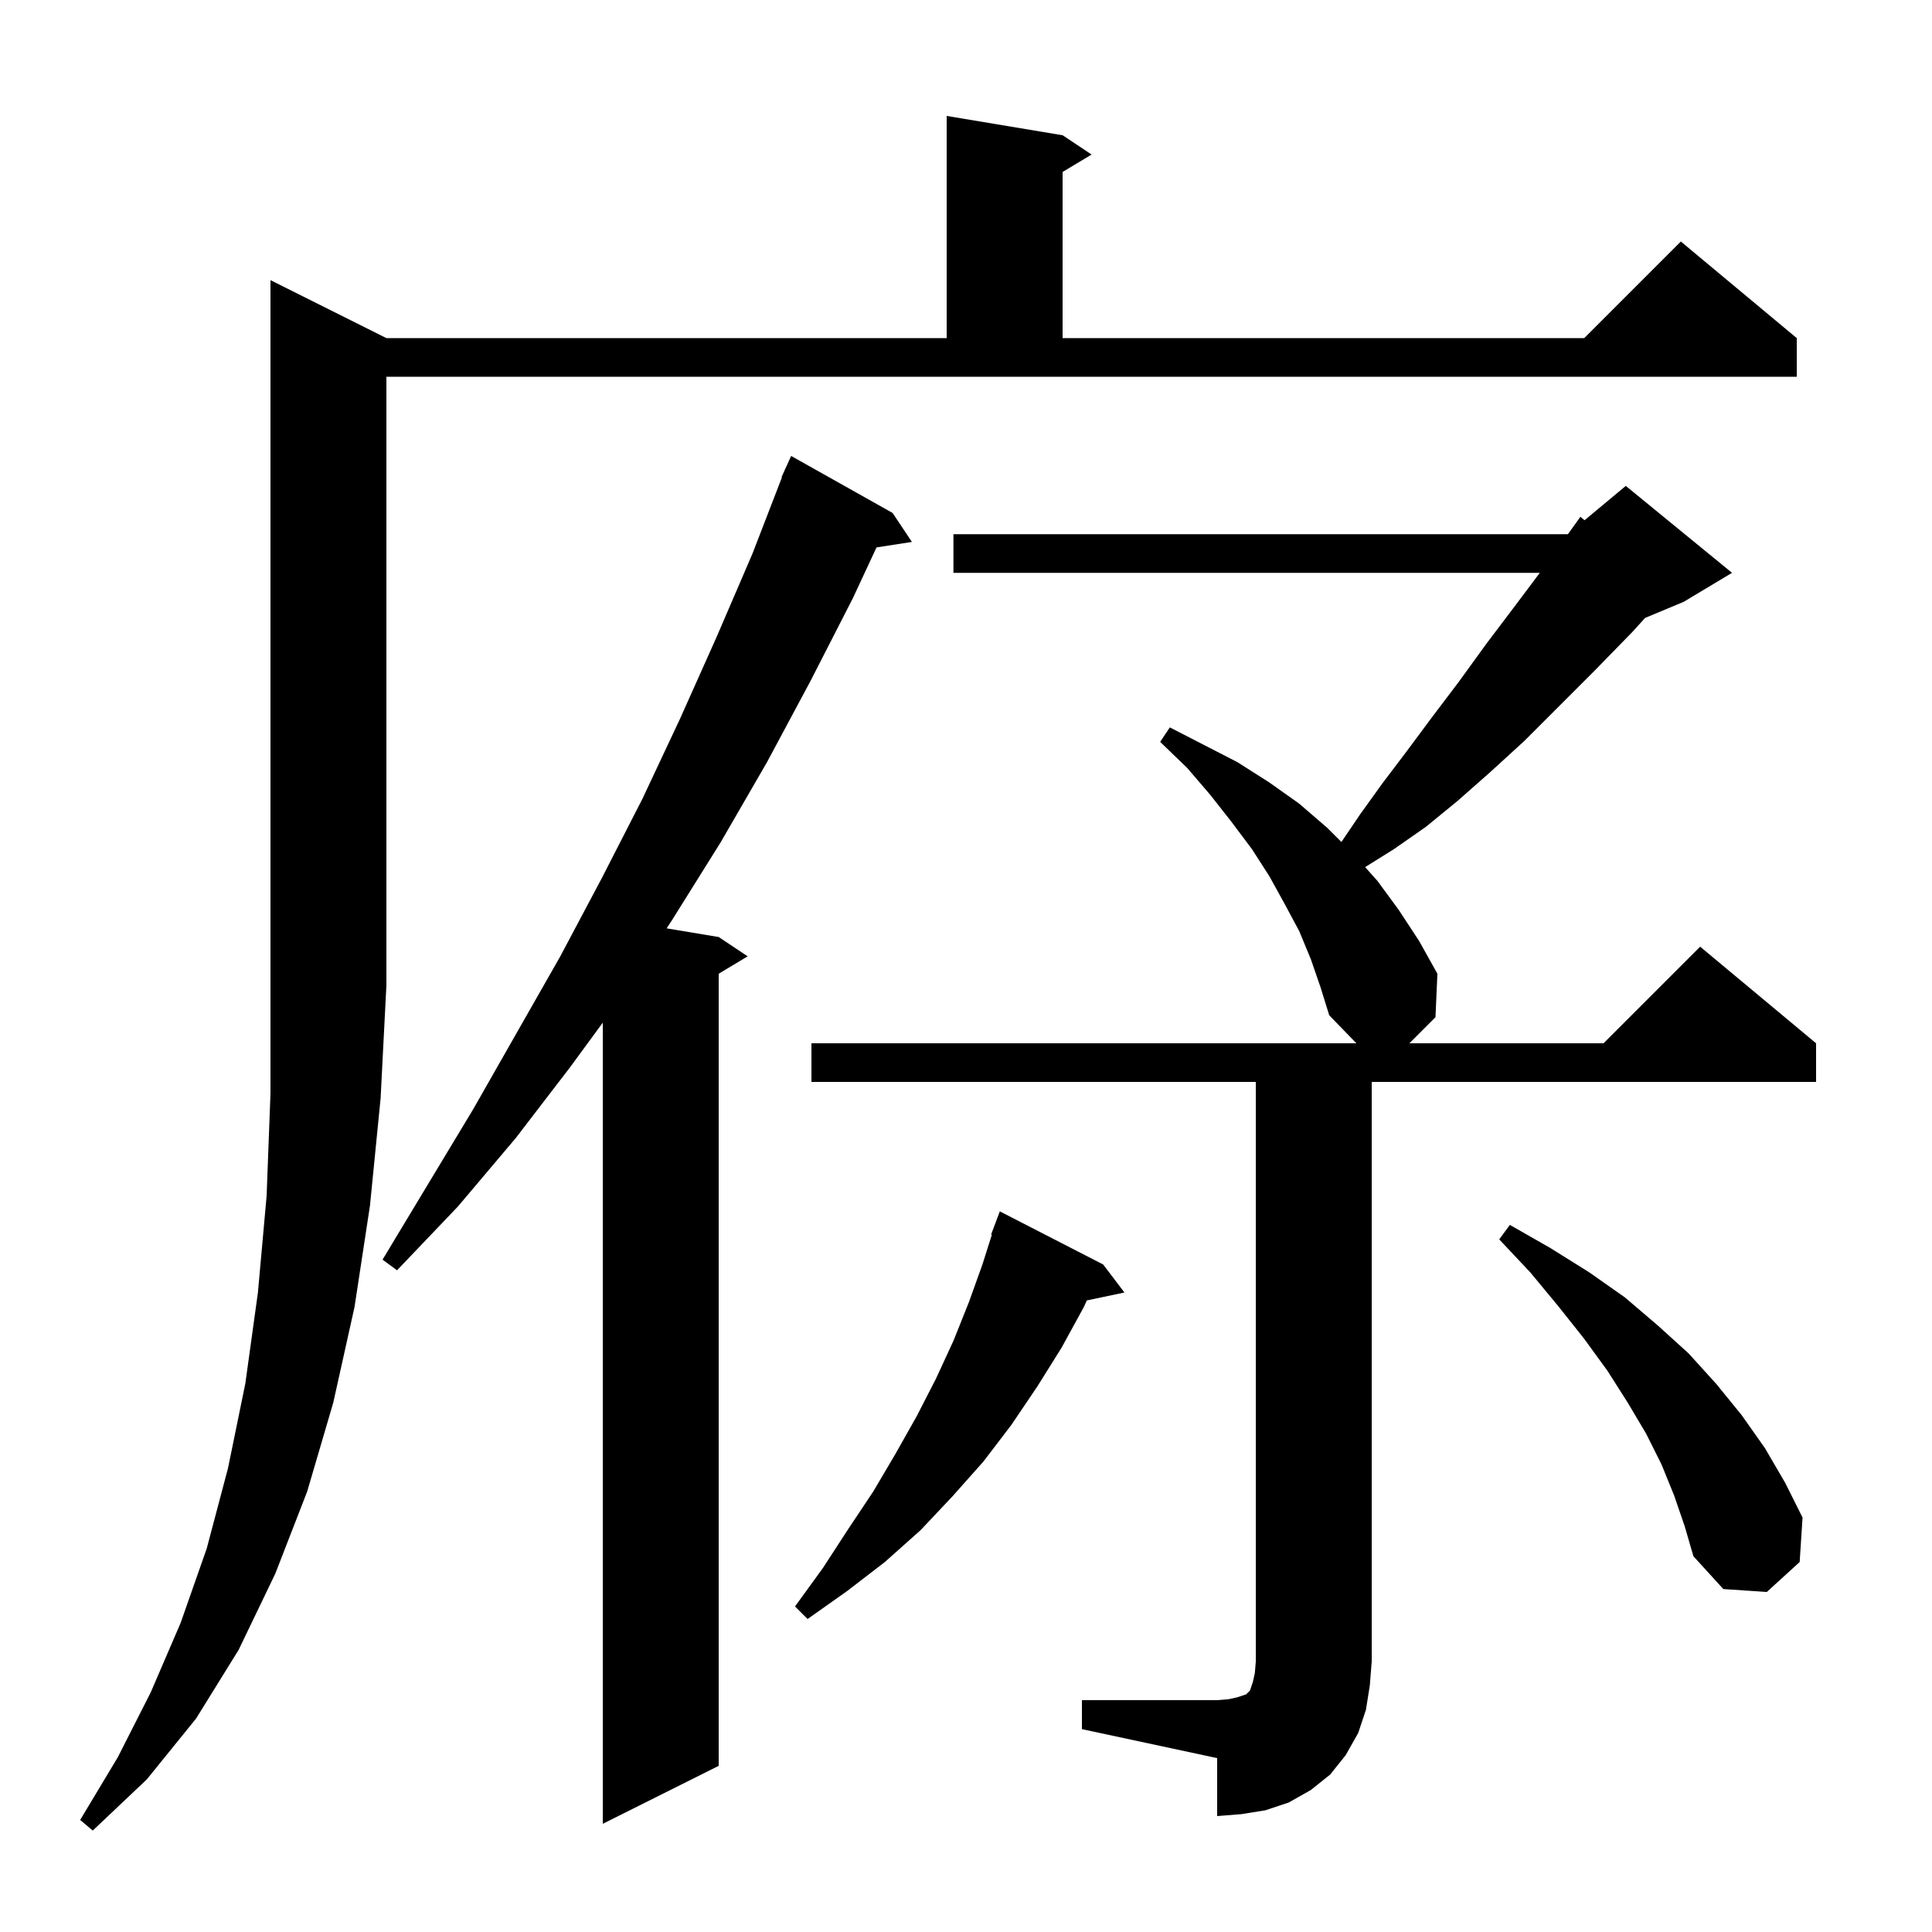 <svg xmlns="http://www.w3.org/2000/svg" xmlns:xlink="http://www.w3.org/1999/xlink" version="1.1" baseProfile="full" viewBox="0 0 200 200" width="200" height="200"><g fill="currentColor"><path d="M 40.0 35.0 L 98.0 35.0 L 98.0 12.0 L 110.0 14.0 L 113.0 16.0 L 110.0 17.8 L 110.0 35.0 L 164.0 35.0 L 174.0 25.0 L 186.0 35.0 L 186.0 39.0 L 40.0 39.0 L 40.0 102.0 L 39.4 113.7 L 38.3 124.8 L 36.7 135.3 L 34.5 145.2 L 31.8 154.4 L 28.5 162.9 L 24.7 170.8 L 20.3 177.9 L 15.2 184.2 L 9.6 189.5 L 8.3 188.4 L 12.2 181.9 L 15.6 175.2 L 18.7 168.0 L 21.4 160.3 L 23.6 152.0 L 25.4 143.2 L 26.7 133.8 L 27.6 123.8 L 28.0 113.2 L 28.0 29.0 Z M 92.4 53.1 L 94.4 56.1 L 90.737 56.668 L 88.3 61.9 L 83.9 70.5 L 79.4 78.9 L 74.6 87.2 L 69.6 95.2 L 69.01 96.102 L 74.4 97.0 L 77.4 99.0 L 74.4 100.8 L 74.4 182.8 L 62.4 188.8 L 62.4 105.864 L 59.0 110.5 L 53.4 117.8 L 47.4 124.9 L 41.1 131.5 L 39.6 130.4 L 49.0 114.8 L 58.0 99.0 L 62.3 90.9 L 66.5 82.7 L 70.4 74.4 L 74.2 65.9 L 77.9 57.3 L 80.946 49.415 L 80.9 49.4 L 81.248 48.633 L 81.3 48.5 L 81.308 48.503 L 81.9 47.2 Z M 112.0 176.0 L 126.0 176.0 L 127.2 175.9 L 128.1 175.7 L 129.0 175.4 L 129.4 175.0 L 129.7 174.1 L 129.9 173.2 L 130.0 172.0 L 130.0 112.0 L 84.0 112.0 L 84.0 108.0 L 140.412 108.0 L 137.6 105.1 L 136.7 102.2 L 135.7 99.3 L 134.5 96.4 L 133.0 93.6 L 131.4 90.7 L 129.6 87.9 L 127.5 85.1 L 125.3 82.3 L 122.9 79.5 L 120.1 76.8 L 121.1 75.3 L 128.1 78.9 L 131.4 81.0 L 134.5 83.2 L 137.4 85.7 L 138.862 87.162 L 140.8 84.3 L 143.1 81.1 L 145.6 77.8 L 148.2 74.3 L 151.0 70.6 L 153.9 66.6 L 157.0 62.5 L 159.4 59.3 L 98.7 59.3 L 98.7 55.3 L 162.3 55.3 L 162.322 55.282 L 163.6 53.5 L 164.034 53.855 L 168.3 50.3 L 179.3 59.3 L 174.3 62.3 L 170.3 63.967 L 169.0 65.4 L 165.1 69.4 L 157.8 76.7 L 154.3 79.9 L 150.9 82.9 L 147.6 85.6 L 144.3 87.9 L 141.318 89.764 L 142.6 91.2 L 144.8 94.2 L 146.9 97.4 L 148.8 100.8 L 148.6 105.3 L 145.9 108.0 L 166.0 108.0 L 176.0 98.0 L 188.0 108.0 L 188.0 112.0 L 142.0 112.0 L 142.0 172.0 L 141.8 174.5 L 141.4 177.0 L 140.6 179.4 L 139.3 181.7 L 137.7 183.7 L 135.7 185.3 L 133.4 186.6 L 131.0 187.4 L 128.5 187.8 L 126.0 188.0 L 126.0 182.0 L 112.0 179.0 Z M 114.2 130.9 L 116.4 133.8 L 112.51 134.619 L 112.2 135.3 L 109.9 139.5 L 107.4 143.5 L 104.7 147.5 L 101.8 151.3 L 98.6 154.9 L 95.3 158.4 L 91.6 161.7 L 87.7 164.7 L 83.6 167.6 L 82.3 166.3 L 85.2 162.3 L 87.8 158.3 L 90.4 154.4 L 92.7 150.5 L 94.9 146.6 L 96.9 142.7 L 98.7 138.8 L 100.3 134.8 L 101.7 130.9 L 102.676 127.82 L 102.6 127.8 L 103.5 125.4 Z M 173.3 154.8 L 172.0 151.6 L 170.4 148.4 L 168.5 145.2 L 166.4 141.9 L 164.0 138.6 L 161.3 135.2 L 158.4 131.7 L 155.2 128.3 L 156.3 126.8 L 160.5 129.2 L 164.5 131.7 L 168.2 134.3 L 171.6 137.2 L 174.8 140.1 L 177.7 143.3 L 180.3 146.5 L 182.7 149.9 L 184.8 153.5 L 186.6 157.1 L 186.3 161.7 L 182.9 164.8 L 178.4 164.5 L 175.3 161.1 L 174.4 158.0 Z "/></g></svg>